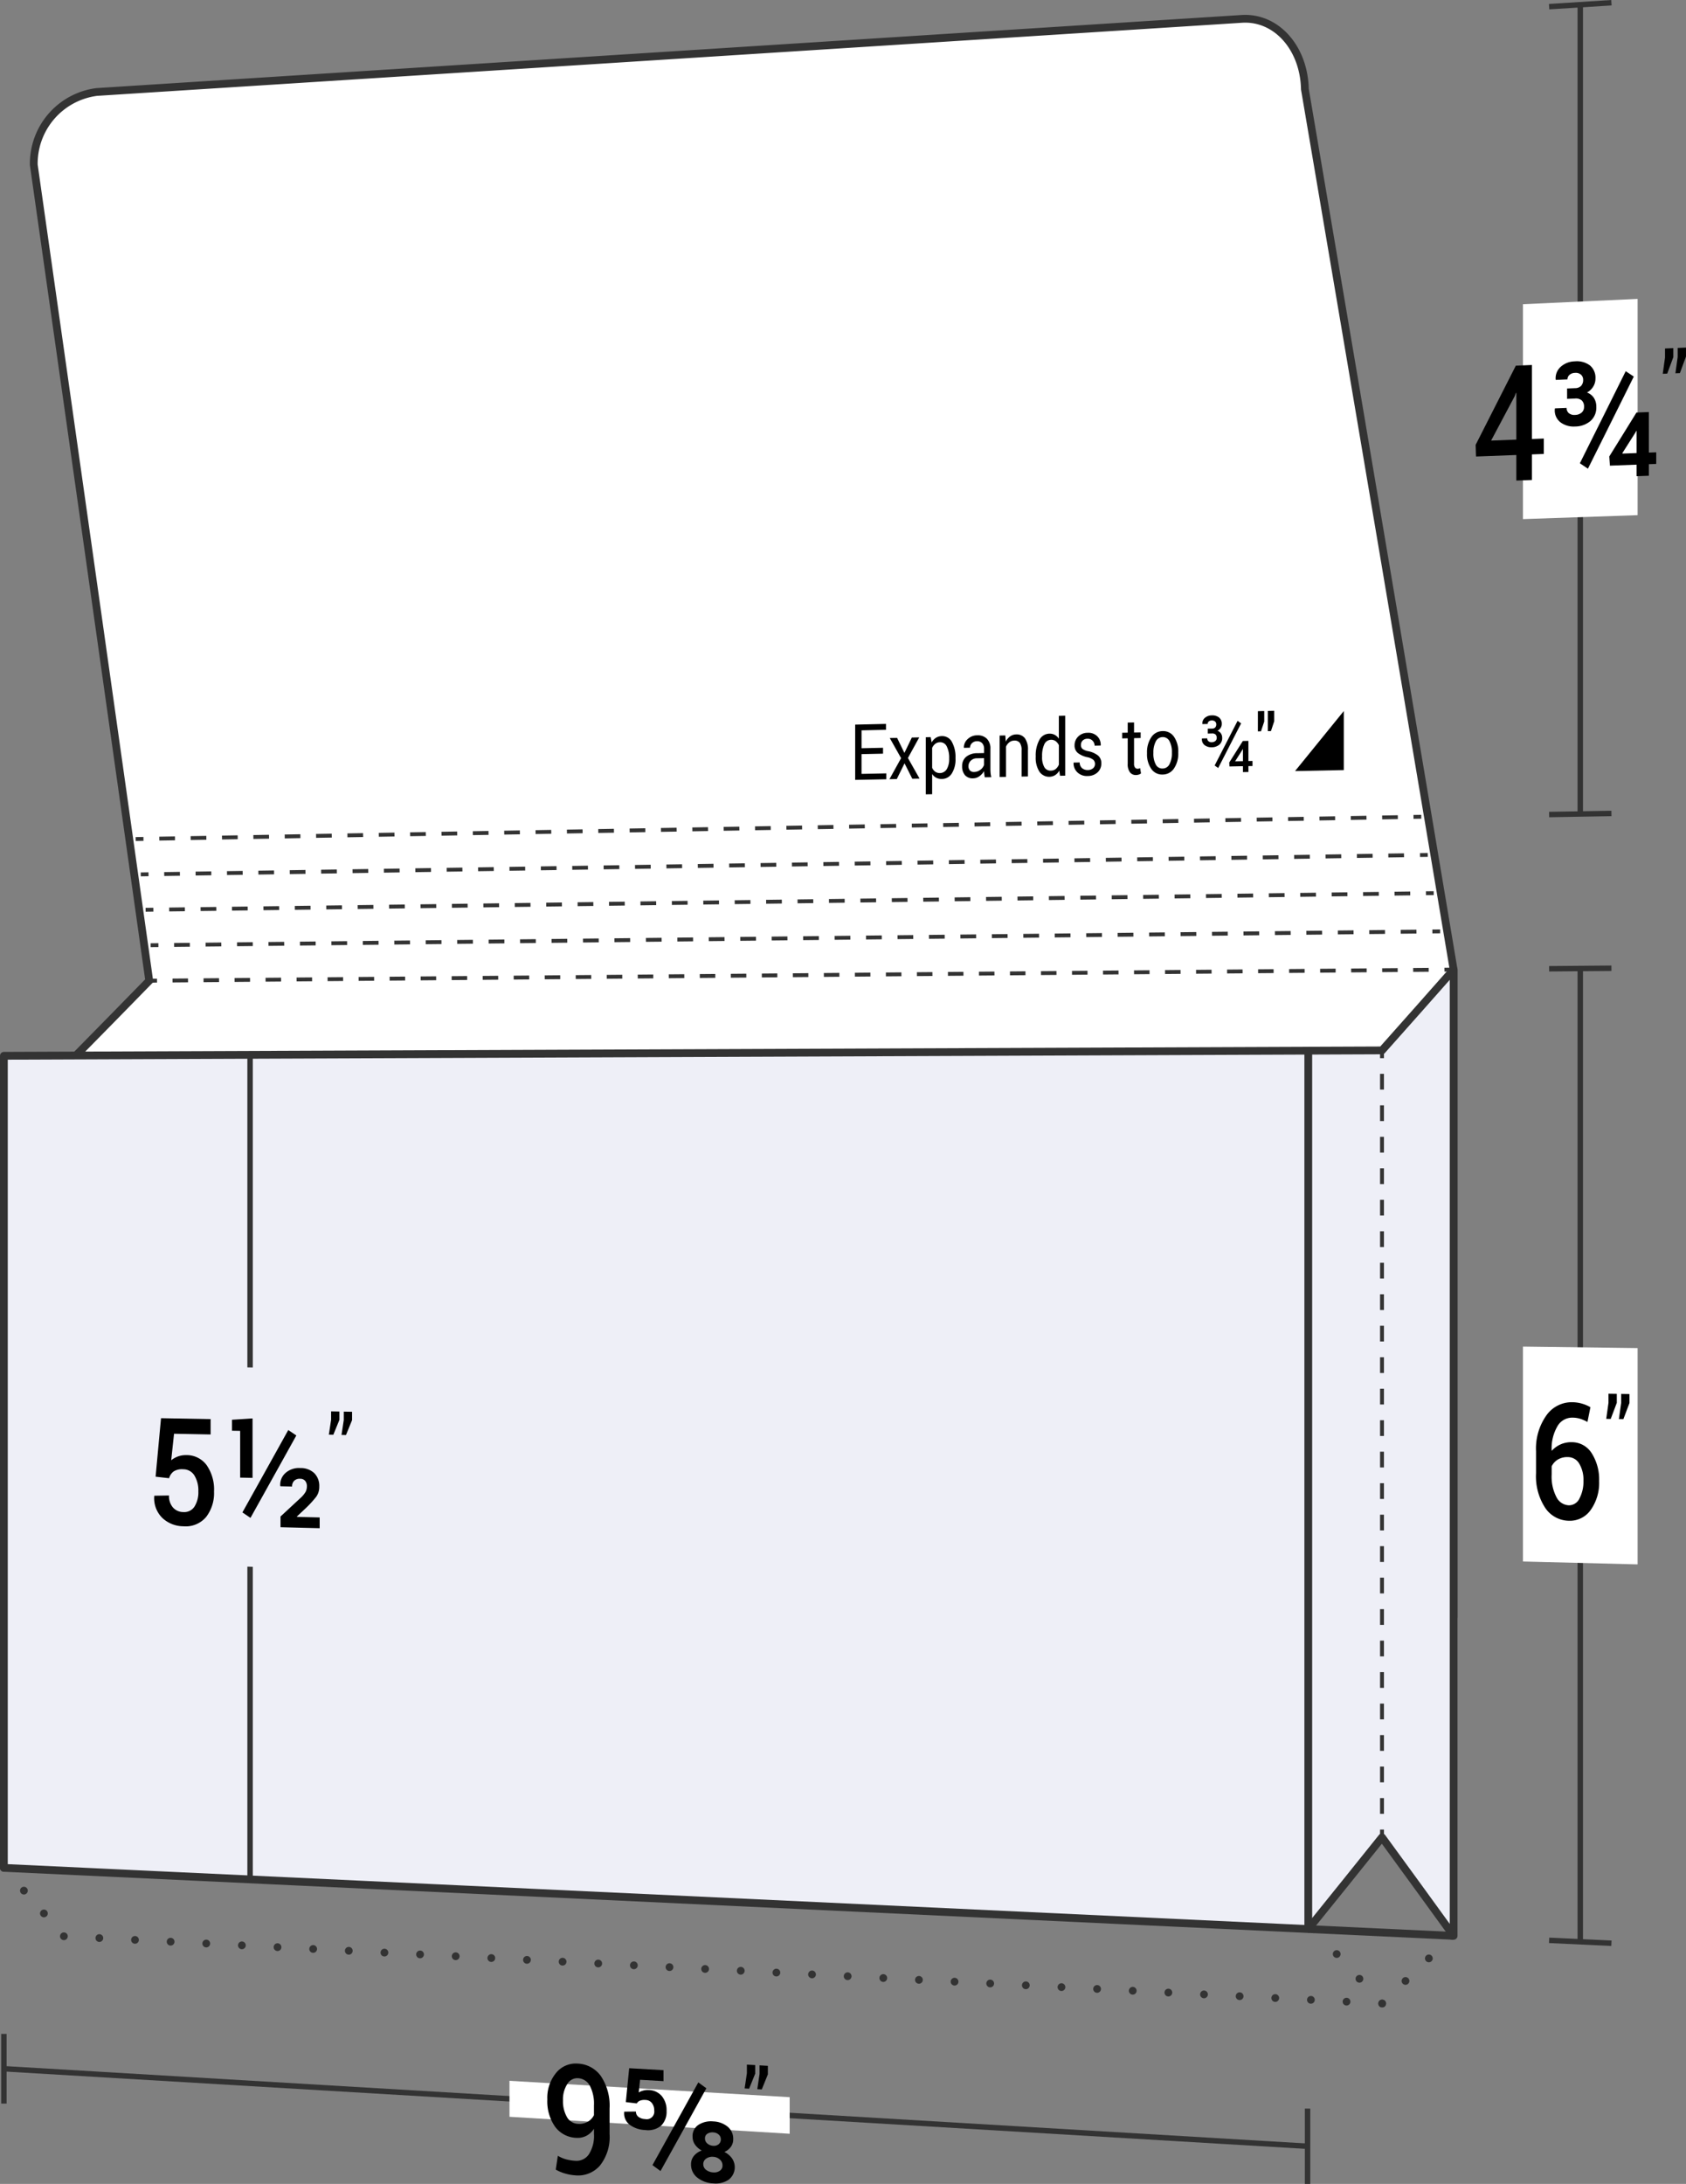 <svg xmlns="http://www.w3.org/2000/svg" viewBox="0 0 108.494 140.517"><rect x="0" y="0" width="108.494" height="140.517" fill="#808080" stroke="none"/><title>D-02-12</title><g id="Layer_2" data-name="Layer 2"><g id="Layer_2-2" data-name="Layer 2"><line x1="93.448" y1="124.551" x2="93.448" y2="124.551" fill="none" stroke="#333" stroke-linecap="round" stroke-linejoin="round" stroke-width="0.5"/><path d="M91.947,126.006c-.754.73-1.413,1.366-2.253,2.175" fill="none" stroke="#333" stroke-linecap="round" stroke-linejoin="round" stroke-width="0.5" stroke-dasharray="0 2.089"/><line x1="88.942" y1="128.906" x2="88.942" y2="128.906" fill="none" stroke="#333" stroke-linecap="round" stroke-linejoin="round" stroke-width="0.5"/><path d="M86.649,128.789Q45.953,126.714,5.258,124.64" fill="none" stroke="#333" stroke-linecap="round" stroke-linejoin="round" stroke-width="0.5" stroke-dasharray="0 2.296"/><line x1="4.111" y1="124.582" x2="4.111" y2="124.582" fill="none" stroke="#333" stroke-linecap="round" stroke-linejoin="round" stroke-width="0.5"/><path d="M2.826,123.112c-.646-.737-1.211-1.381-1.93-2.198" fill="none" stroke="#333" stroke-linecap="round" stroke-linejoin="round" stroke-width="0.5" stroke-dasharray="0 1.951"/><line x1="0.25" y1="120.181" x2="0.25" y2="120.181" fill="none" stroke="#333" stroke-linecap="round" stroke-linejoin="round" stroke-width="0.5"/><line x1="84.551" y1="124.134" x2="84.551" y2="124.134" fill="none" stroke="#333" stroke-linecap="round" stroke-linejoin="round" stroke-width="0.5"/><path d="M86.017,125.725c.733.796,1.375,1.496,2.193,2.389" fill="none" stroke="#333" stroke-linecap="round" stroke-linejoin="round" stroke-width="0.5" stroke-dasharray="0 2.163"/><line x1="88.942" y1="128.912" x2="88.942" y2="128.912" fill="none" stroke="#333" stroke-linecap="round" stroke-linejoin="round" stroke-width="0.5"/><path d="M84.219,138.098Q42.227,135.602.235,133.105" fill="none" stroke="#333" stroke-miterlimit="10" stroke-width="0.35"/><path d="M84.141,135.67c0,1.939,0,2.908,0,4.847" fill="none" stroke="#333" stroke-miterlimit="10" stroke-width="0.35"/><path d="M.25,130.865v4.482" fill="none" stroke="#333" stroke-miterlimit="10" stroke-width="0.35"/><path d="M50.815,137.289c-7.212-.437-10.818-.655-18.03-1.092V133.883c7.212.421,10.818.631,18.03,1.052Z" fill="#fff"/><path d="M37.018,139.027a.957.957,0,0,0,.871-.408,2.2,2.2,0,0,0,.332-1.33v-.322a1.287,1.287,0,0,1-.496.458,1.229,1.229,0,0,1-.641.126,1.763,1.763,0,0,1-1.364-.715,2.845,2.845,0,0,1-.5-1.76,2.513,2.513,0,0,1,.56-1.697,1.626,1.626,0,0,1,1.387-.605,1.926,1.926,0,0,1,1.498.8,3.423,3.423,0,0,1,.561,2.091V137.308a2.959,2.959,0,0,1-.617,2.024,1.857,1.857,0,0,1-1.591.632,3.083,3.083,0,0,1-.644-.114,2.602,2.602,0,0,1-.61-.256l.133-.888a2.146,2.146,0,0,0,.519.225A2.921,2.921,0,0,0,37.018,139.027Zm.162-2.378a1.105,1.105,0,0,0,.643-.134,1.004,1.004,0,0,0,.398-.423v-.625a2.493,2.493,0,0,0-.27-1.278.916.916,0,0,0-.768-.475.747.747,0,0,0-.681.381,1.821,1.821,0,0,0-.274,1.043,2.044,2.044,0,0,0,.251,1.069A.843.843,0,0,0,37.18,136.649Z"/><path d="M40.272,135.252c.086-.872.129-1.308.216-2.18l2.208.126v.705l-1.507-.087-.087.815a1.139,1.139,0,0,1,.276-.116,1.072,1.072,0,0,1,.338-.041,1.149,1.149,0,0,1,.865.384,1.421,1.421,0,0,1,.313.965,1.248,1.248,0,0,1-.341.936,1.317,1.317,0,0,1-1.042.289,1.77,1.77,0,0,1-.979-.33.911.911,0,0,1-.365-.822l.004-.029.751-.008a.41.41,0,0,0,.162.342.751.751,0,0,0,.427.142.488.488,0,0,0,.589-.547.751.751,0,0,0-.147-.478.52.52,0,0,0-.396-.202.82.82,0,0,0-.388.049.412.412,0,0,0-.193.172Zm2.232,4.435c-.207-.152-.311-.228-.519-.38,1.18-2.123,1.771-3.187,2.951-5.323.207.151.311.227.519.379C44.275,136.498,43.685,137.563,42.504,139.687Zm4.678-2.047a.817.817,0,0,1-.153.493 1.0 1,0,0,1-.415.326,1.307,1.307,0,0,1,.487.408,1.01,1.01,0,0,1-.211,1.376,1.491,1.491,0,0,1-.986.24,1.776,1.776,0,0,1-1.027-.368,1.061,1.061,0,0,1-.409-.87.822.822,0,0,1,.185-.533,1.12,1.12,0,0,1,.508-.344,1.2,1.2,0,0,1-.436-.378.883.883,0,0,1-.158-.51.861.861,0,0,1,.377-.764,1.503,1.503,0,0,1,.955-.221,1.545,1.545,0,0,1,.919.334A.997.997,0,0,1,47.182,137.64Zm-.689,1.686a.492.492,0,0,0-.174-.382.674.674,0,0,0-.419-.171.689.689,0,0,0-.459.116.42.42,0,0,0-.185.359.445.445,0,0,0,.185.366.814.814,0,0,0,.463.162.63.63,0,0,0,.417-.106A.396.396,0,0,0,46.493,139.326Zm-.108-1.677a.394.394,0,0,0-.141-.312.561.561,0,0,0-.344-.135.606.606,0,0,0-.384.088.334.334,0,0,0-.151.296.416.416,0,0,0,.156.334.639.639,0,0,0,.384.145.473.473,0,0,0,.34-.103A.383.383,0,0,0,46.385,137.649Z"/><path d="M48.597,133.421c-.157.388-.235.581-.392.969l-.288-.017.145-.977v-.555l.535.03Zm.815.047c-.157.388-.235.582-.392.969l-.288-.017.145-.977v-.555l.535.03Z"/><path d="M101.69,62.315v62.623" fill="none" stroke="#333" stroke-miterlimit="10" stroke-width="0.35"/><path d="M101.69.302V52.373" fill="none" stroke="#333" stroke-miterlimit="10" stroke-width="0.35"/><path d="M99.686,124.844c1.604.075,2.406.113,4.01.188" fill="none" stroke="#333" stroke-miterlimit="10" stroke-width="0.35"/><path d="M99.686,52.408l4.01-.07" fill="none" stroke="#333" stroke-miterlimit="10" stroke-width="0.35"/><path d="M99.686,62.332l4.01-.034" fill="none" stroke="#333" stroke-miterlimit="10" stroke-width="0.35"/><path d="M99.686.429l4.01-.254" fill="none" stroke="#333" stroke-miterlimit="10" stroke-width="0.35"/><path d="M98.002,86.643c2.951.038,4.427.058,7.378.096,0,5.566,0,8.35,0,13.916l-7.378-.187Z" fill="#fff"/><path d="M101.185,90.221a2.342,2.342,0,0,1,.623.093,2.367,2.367,0,0,1,.536.228l-.191.948a2.759,2.759,0,0,0-.452-.199,1.726,1.726,0,0,0-.511-.078,1.091,1.091,0,0,0-.973.56A2.827,2.827,0,0,0,99.849,93.318v.036a1.707,1.707,0,0,1,.579-.422,1.685,1.685,0,0,1,.724-.139,1.501,1.501,0,0,1,1.28.72,3.143,3.143,0,0,1,.471,1.782,3.003,3.003,0,0,1-.54,1.855,1.638,1.638,0,0,1-1.415.697,1.861,1.861,0,0,1-1.513-.828,3.706,3.706,0,0,1-.591-2.23V93.375a3.681,3.681,0,0,1,.666-2.307A1.991,1.991,0,0,1,101.185,90.221Zm-.282,3.53a1.185,1.185,0,0,0-.647.153,1.055,1.055,0,0,0-.407.441v.528a2.841,2.841,0,0,0,.309,1.455.936.936,0,0,0,.791.525.75.75,0,0,0,.693-.447,2.318,2.318,0,0,0,.253-1.135,2.019,2.019,0,0,0-.266-1.089A.841.841,0,0,0,100.903,93.751Z"/><path d="M104.041,90.26c-.157.414-.235.622-.392,1.036l-.288-.005.145-1.033V89.674l.535.008Zm.815.013c-.157.415-.235.622-.392,1.036l-.288-.005.145-1.034v-.584l.535.008Z"/><path d="M98.002,19.574l7.378-.343V33.147l-7.378.253Z" fill="#fff"/><path d="M98.58,28.246l.764-.03v.992l-.764.029v1.647l-1.004.037V29.275l-2.594.098-.025-.75c1.034-2.033,1.552-3.052,2.586-5.095l1.037-.045Zm-2.627.102,1.623-.063V25.284l-.025-.009-.083.222C96.862,26.639,96.559,27.209,95.953,28.348Z"/><path d="M101.353,24.975a.54.54,0,0,0,.396-.152.554.554,0,0,0,.127-.385.436.436,0,0,0-.135-.328.511.511,0,0,0-.392-.118.54.54,0,0,0-.351.127.375.375,0,0,0-.131.291l-.751.032-.009-.03a.981.981,0,0,1,.332-.818,1.386,1.386,0,0,1,.896-.344,1.408,1.408,0,0,1,.976.261,1.028,1.028,0,0,1,.357.849.968.968,0,0,1-.147.519,1.056,1.056,0,0,1-.4.376.899.899,0,0,1,.446.346,1.038,1.038,0,0,1,.156.583,1.144,1.144,0,0,1-.374.902,1.537,1.537,0,0,1-.992.355,1.416,1.416,0,0,1-.944-.271.961.961,0,0,1-.359-.864l.008-.031.751-.03a.422.422,0,0,0,.143.34.553.553,0,0,0,.396.112.662.662,0,0,0,.424-.149.463.463,0,0,0,.157-.366.536.536,0,0,0-.147-.418.587.587,0,0,0-.434-.122l-.51.021V24.996Zm.83,5.181c-.207-.139-.311-.209-.519-.348,1.18-2.364,1.771-3.549,2.951-5.925.207.138.311.208.519.346C103.954,26.606,103.363,27.791,102.183,30.156Zm3.922-1.035.473-.018V29.85l-.473.018v.742l-.793.029V29.897l-1.714.064-.042-.591c.701-1.129,1.051-1.694,1.751-2.827l.797-.032Zm-1.71.039.012.025.905-.034V27.739l-.025-.009-.05.104C104.901,28.365,104.732,28.63,104.395,29.16Z"/><path d="M107.678,22.978c-.157.425-.235.637-.392,1.062l-.288.012.145-1.045v-.585l.535-.023Zm.815-.035c-.157.425-.235.638-.392,1.063l-.288.012.145-1.046v-.586l.535-.023Z"/><path d="M83.969,5.737c-.057-2.663-1.84-4.656-4.047-4.523Q43.071,3.566,6.221,5.919a4.647,4.647,0,0,0-4.047,4.688q3.735,26.244,7.429,52.494c-1.887,1.933-2.831,2.896-4.718,4.812q2.366,16.766,4.718,33.534h0q41.969,1.192,83.937,2.385h0q-0-20.724-0-41.447Q88.786,34.055,83.969,5.737Z" fill="#fff" stroke="#333" stroke-miterlimit="10" stroke-width="0.5"/><path d="M9.693,60.817l.5-.005" fill="none" stroke="#333" stroke-miterlimit="10" stroke-width="0.25"/><path d="M11.205,60.8q40.231-.432,80.463-.864" fill="none" stroke="#333" stroke-miterlimit="10" stroke-width="0.25" stroke-dasharray="1.012 1.012"/><path d="M92.174,59.931l.5-.005" fill="none" stroke="#333" stroke-miterlimit="10" stroke-width="0.25"/><path d="M9.603,63.101l.5-.004" fill="none" stroke="#333" stroke-miterlimit="10" stroke-width="0.25"/><path d="M11.101,63.088q40.674-.347,81.348-.694" fill="none" stroke="#333" stroke-miterlimit="10" stroke-width="0.25" stroke-dasharray="0.998 0.998"/><path d="M92.948,62.389l.5-.004" fill="none" stroke="#333" stroke-miterlimit="10" stroke-width="0.25"/><path d="M92.259,57.466l-.5.006" fill="none" stroke="#333" stroke-miterlimit="10" stroke-width="0.25"/><path d="M90.748,57.485,10.376,58.525" fill="none" stroke="#333" stroke-miterlimit="10" stroke-width="0.25" stroke-dasharray="1.011 1.011"/><path d="M9.87,58.531l-.5.006" fill="none" stroke="#333" stroke-miterlimit="10" stroke-width="0.25"/><path d="M91.458,52.551l-.5.009" fill="none" stroke="#333" stroke-miterlimit="10" stroke-width="0.25"/><path d="M89.95,52.577,9.735,53.967" fill="none" stroke="#333" stroke-miterlimit="10" stroke-width="0.25" stroke-dasharray="1.009 1.009"/><path d="M9.231,53.976l-.5.009" fill="none" stroke="#333" stroke-miterlimit="10" stroke-width="0.25"/><path d="M9.057,56.26l.5-.008" fill="none" stroke="#333" stroke-miterlimit="10" stroke-width="0.25"/><path d="M10.567,56.237q40.152-.608,80.305-1.215" fill="none" stroke="#333" stroke-miterlimit="10" stroke-width="0.25" stroke-dasharray="1.01 1.01"/><path d="M91.377,55.015l.5-.008" fill="none" stroke="#333" stroke-miterlimit="10" stroke-width="0.25"/><path d="M56.823,48.492l-1.384.03V49.793l1.596-.033v.379l-2.004.04V46.623l1.982-.046V46.956l-1.573.036v1.151l1.384-.03Z"/><path d="M58.199,48.443c.191-.395.286-.593.477-.988l.477-.011c-.291.531-.437.797-.728,1.327.3.53.449.795.749,1.325l-.469.009c-.199-.397-.299-.595-.498-.992-.199.405-.299.607-.498,1.012l-.473.01c.3-.542.449-.813.749-1.355-.291-.518-.437-.777-.729-1.294l.471-.011C57.916,47.862,58.01,48.056,58.199,48.443Z"/><path d="M61.488,48.821a1.683,1.683,0,0,1-.232.933.746.746,0,0,1-.641.365.768.768,0,0,1-.364-.075.709.709,0,0,1-.267-.241v1.298l-.409.008V47.434l.313-.007.064.342a.829.829,0,0,1,.274-.298.727.727,0,0,1,.382-.109.7.7,0,0,1,.648.377,1.994,1.994,0,0,1,.231,1.03ZM61.079,48.777a1.59,1.59,0,0,0-.15-.739.464.464,0,0,0-.443-.281.494.494,0,0,0-.301.101.698.698,0,0,0-.201.263v1.282a.637.637,0,0,0,.201.252.529.529,0,0,0,.745-.175,1.274,1.274,0,0,0,.149-.652Z"/><path d="M63.37,50.012c-.014-.08-.024-.151-.032-.212-.007-.062-.012-.123-.014-.186a1.058,1.058,0,0,1-.297.327.683.683,0,0,1-.396.137.653.653,0,0,1-.534-.202.851.851,0,0,1-.184-.582.746.746,0,0,1,.261-.601,1.095,1.095,0,0,1,.707-.231l.444-.01v-.263a.532.532,0,0,0-.12-.368.422.422,0,0,0-.34-.129.452.452,0,0,0-.321.127.392.392,0,0,0-.123.289l-.391.009-.004-.015a.706.706,0,0,1,.231-.536.877.877,0,0,1,.63-.255.818.818,0,0,1,.614.217.875.875,0,0,1,.232.658v1.283c0,.095.004.187.012.276a1.597,1.597,0,0,0,.046.26Zm-.679-.343a.658.658,0,0,0,.4-.143.635.635,0,0,0,.232-.314v-.432l-.459.01a.548.548,0,0,0-.395.155.482.482,0,0,0-.148.349.395.395,0,0,0,.093.278A.348.348,0,0,0,62.691,49.669Z"/><path d="M64.692,47.319l.029.396a.93.93,0,0,1,.281-.335.671.671,0,0,1,.385-.126.66.66,0,0,1,.562.24,1.237,1.237,0,0,1,.199.777v1.686l-.409.008V48.289a.808.808,0,0,0-.117-.498.42.42,0,0,0-.358-.14.519.519,0,0,0-.312.108.731.731,0,0,0-.217.281v1.945l-.409.008V47.327Z"/><path d="M66.648,48.66a2.072,2.072,0,0,1,.231-1.045.738.738,0,0,1,.648-.41.685.685,0,0,1,.35.079.735.735,0,0,1,.26.246V46.059l.409-.01v3.858l-.334.007-.048-.328a.81.81,0,0,1-.27.29.757.757,0,0,1-1.015-.237,1.653,1.653,0,0,1-.232-.928Zm.409.043a1.29,1.29,0,0,0,.139.645.452.452,0,0,0,.432.235.489.489,0,0,0,.308-.105.734.734,0,0,0,.203-.281v-1.249a.69.69,0,0,0-.205-.259.49.49,0,0,0-.736.208,1.744,1.744,0,0,0-.14.754Z"/><path d="M70.463,49.156a.354.354,0,0,0-.103-.263.859.859,0,0,0-.389-.173,1.478,1.478,0,0,1-.615-.275.611.611,0,0,1-.207-.491.77.77,0,0,1,.232-.562.844.844,0,0,1,.606-.243.809.809,0,0,1,.624.226.76.76,0,0,1,.221.58l-.004.015-.39.009a.453.453,0,0,0-.124-.313.404.404,0,0,0-.327-.133.43.43,0,0,0-.324.121.396.396,0,0,0-.106.277.328.328,0,0,0,.093.248.873.873,0,0,0,.38.155,1.458,1.458,0,0,1,.633.282.629.629,0,0,1,.207.498.761.761,0,0,1-.242.582.917.917,0,0,1-.632.233.871.871,0,0,1-.676-.246.791.791,0,0,1-.235-.602l.004-.015.39-.008a.468.468,0,0,0,.162.375.546.546,0,0,0,.355.112.52.52,0,0,0,.341-.112A.353.353,0,0,0,70.463,49.156Z"/><path d="M72.976,46.484v.648l.425-.01v.363l-.425.009v1.632a.407.407,0,0,0,.065.264.212.212,0,0,0,.173.073.356.356,0,0,0,.078-.012.408.408,0,0,0,.076-.026l.054.334a.347.347,0,0,1-.134.076.58.58,0,0,1-.177.032.476.476,0,0,1-.396-.172.871.871,0,0,1-.147-.562v-1.631l-.357.008v-.362l.357-.008v-.648Z"/><path d="M73.81,48.433a1.703,1.703,0,0,1,.27-.989.869.869,0,0,1,.732-.403.834.834,0,0,1,.738.369,1.649,1.649,0,0,1,.271.98v.055a1.702,1.702,0,0,1-.27.991.872.872,0,0,1-.734.398.835.835,0,0,1-.736-.37,1.638,1.638,0,0,1-.271-.977Zm.409.044a1.451,1.451,0,0,0,.15.702.469.469,0,0,0,.447.269.492.492,0,0,0,.444-.287A1.486,1.486,0,0,0,75.412,48.452v-.054a1.445,1.445,0,0,0-.152-.701.471.471,0,0,0-.447-.271.491.491,0,0,0-.443.29,1.495,1.495,0,0,0-.15.706Z"/><path d="M77.993,46.879A.28.28,0,0,0,78.2,46.804a.288.288,0,0,0,.067-.203.234.234,0,0,0-.076-.178.299.299,0,0,0-.219-.067.289.289,0,0,0-.188.064.202.202,0,0,0-.072.161l-.336.008-.004-.015a.456.456,0,0,1,.163-.387.667.667,0,0,1,.437-.158.697.697,0,0,1,.475.137.514.514,0,0,1,.174.419.461.461,0,0,1-.074.252.527.527,0,0,1-.203.183.451.451,0,0,1,.225.172.508.508,0,0,1,.079.288.541.541,0,0,1-.187.436.754.754,0,0,1-.489.165.708.708,0,0,1-.452-.135.461.461,0,0,1-.175-.418l.002-.015.338-.007a.236.236,0,0,0,.078.184.295.295,0,0,0,.209.066.359.359,0,0,0,.236-.079.245.245,0,0,0,.087-.195.291.291,0,0,0-.076-.224.317.317,0,0,0-.227-.066l-.274.006v-.314ZM78.39,49.416l-.227-.163c.59-1.148.885-1.723,1.476-2.873l.227.162C79.275,47.693,78.98,48.268,78.39,49.416Zm1.946-.45.262-.005v.325l-.262.005v.38l-.353.007v-.38l-.865.018-.017-.254c.35-.554.525-.831.875-1.385l.359-.008Zm-.857.018.504-.01V48.199l-.013-.002-.027.056C79.758,48.545,79.665,48.691,79.479,48.984Z"/><path d="M81.354,46.423l-.21.63-.201.005.002-.6v-.7l.409-.01ZM81.995,46.408l-.209.631-.202.005.002-.621v-.681L81.995,45.732Z"/><path d="M86.473,49.548l-3.136.063c1.254-1.54,1.881-2.313,3.136-3.861Z"/><path d="M.25,120.181q41.969,1.968,83.937,3.936c1.898-2.35,2.847-3.53,4.745-5.9,1.843,2.525,2.765,3.793,4.608,6.338l-0-62.171c-1.843,2.088-2.765,3.128-4.608,5.199L.25,67.931Z" fill="#eeeff7" stroke="#333" stroke-linejoin="round" stroke-width="0.5"/><path d="M84.188,124.117c3.741.175,5.612.263,9.353.439" fill="#eeeff7" stroke="#333" stroke-miterlimit="10" stroke-width="0.5"/><path d="M88.932,118.217v-.5" fill="none" stroke="#333" stroke-miterlimit="10" stroke-width="0.25"/><path d="M88.932,116.704V68.59" fill="none" stroke="#333" stroke-miterlimit="10" stroke-width="0.25" stroke-dasharray="1.013 1.013"/><path d="M88.932,68.083v-.5" fill="none" stroke="#333" stroke-miterlimit="10" stroke-width="0.25"/><path d="M84.188,67.602V124.117" fill="none" stroke="#333" stroke-miterlimit="10" stroke-width="0.5"/><path d="M16.092,67.869v53.056" fill="none" stroke="#333" stroke-miterlimit="10" stroke-width="0.35"/><path d="M12.403,87.93l7.378.113v12.865c-2.951-.082-4.427-.122-7.378-.204Z" fill="#eeeff7"/><path d="M10.013,95.012c.139-1.505.209-2.257.349-3.763l3.191.059V92.295l-2.353-.046c-.073.683-.11,1.024-.183,1.707A1.522,1.522,0,0,1,11.43,93.719a1.453,1.453,0,0,1,.529-.095,1.596,1.596,0,0,1,1.333.638,2.747,2.747,0,0,1,.481,1.707,2.517,2.517,0,0,1-.506,1.632,1.713,1.713,0,0,1-1.465.602,1.992,1.992,0,0,1-1.347-.528,1.77,1.77,0,0,1-.529-1.415l.008-.023.942-.015a1.108,1.108,0,0,0,.257.776.895.895,0,0,0,.668.291.784.784,0,0,0,.716-.356,1.736,1.736,0,0,0,.247-.982,1.838,1.838,0,0,0-.253-1.013.834.834,0,0,0-.722-.403.995.995,0,0,0-.616.14.839.839,0,0,0-.293.435C10.533,95.072,10.359,95.052,10.013,95.012Z"/><path d="M16.251,95.089,15.454,95.072v-3.008l-.527-.01v-.706c.53-.033.795-.05,1.324-.084ZM16.118,97.663c-.208-.141-.311-.211-.519-.352,1.18-2.114,1.77-3.175,2.951-5.301.208.14.311.21.519.35C17.888,94.487,17.298,95.548,16.118,97.663Zm4.453.663c-1.008-.025-1.512-.038-2.52-.063v-.689c.506-.469.76-.704,1.266-1.174a1.686,1.686,0,0,0,.349-.413.78.78,0,0,0,.083-.357.537.537,0,0,0-.106-.343.406.406,0,0,0-.33-.14.493.493,0,0,0-.386.133.507.507,0,0,0-.133.365l-.751-.017-.009-.029a1.005,1.005,0,0,1,.332-.821,1.304,1.304,0,0,1,.959-.322,1.272,1.272,0,0,1,.898.327,1.158,1.158,0,0,1,.322.868,1.08,1.08,0,0,1-.201.658,6.848,6.848,0,0,1-.7.759c-.214.201-.321.301-.535.502l.008.029,1.453.036Z"/><path d="M21.841,91.356c-.157.384-.235.576-.392.959l-.288-.006.145-.958v-.541l.535.01Zm.815.015c-.157.384-.235.576-.392.96l-.288-.006.145-.958v-.541l.535.01Z"/></g></g></svg>